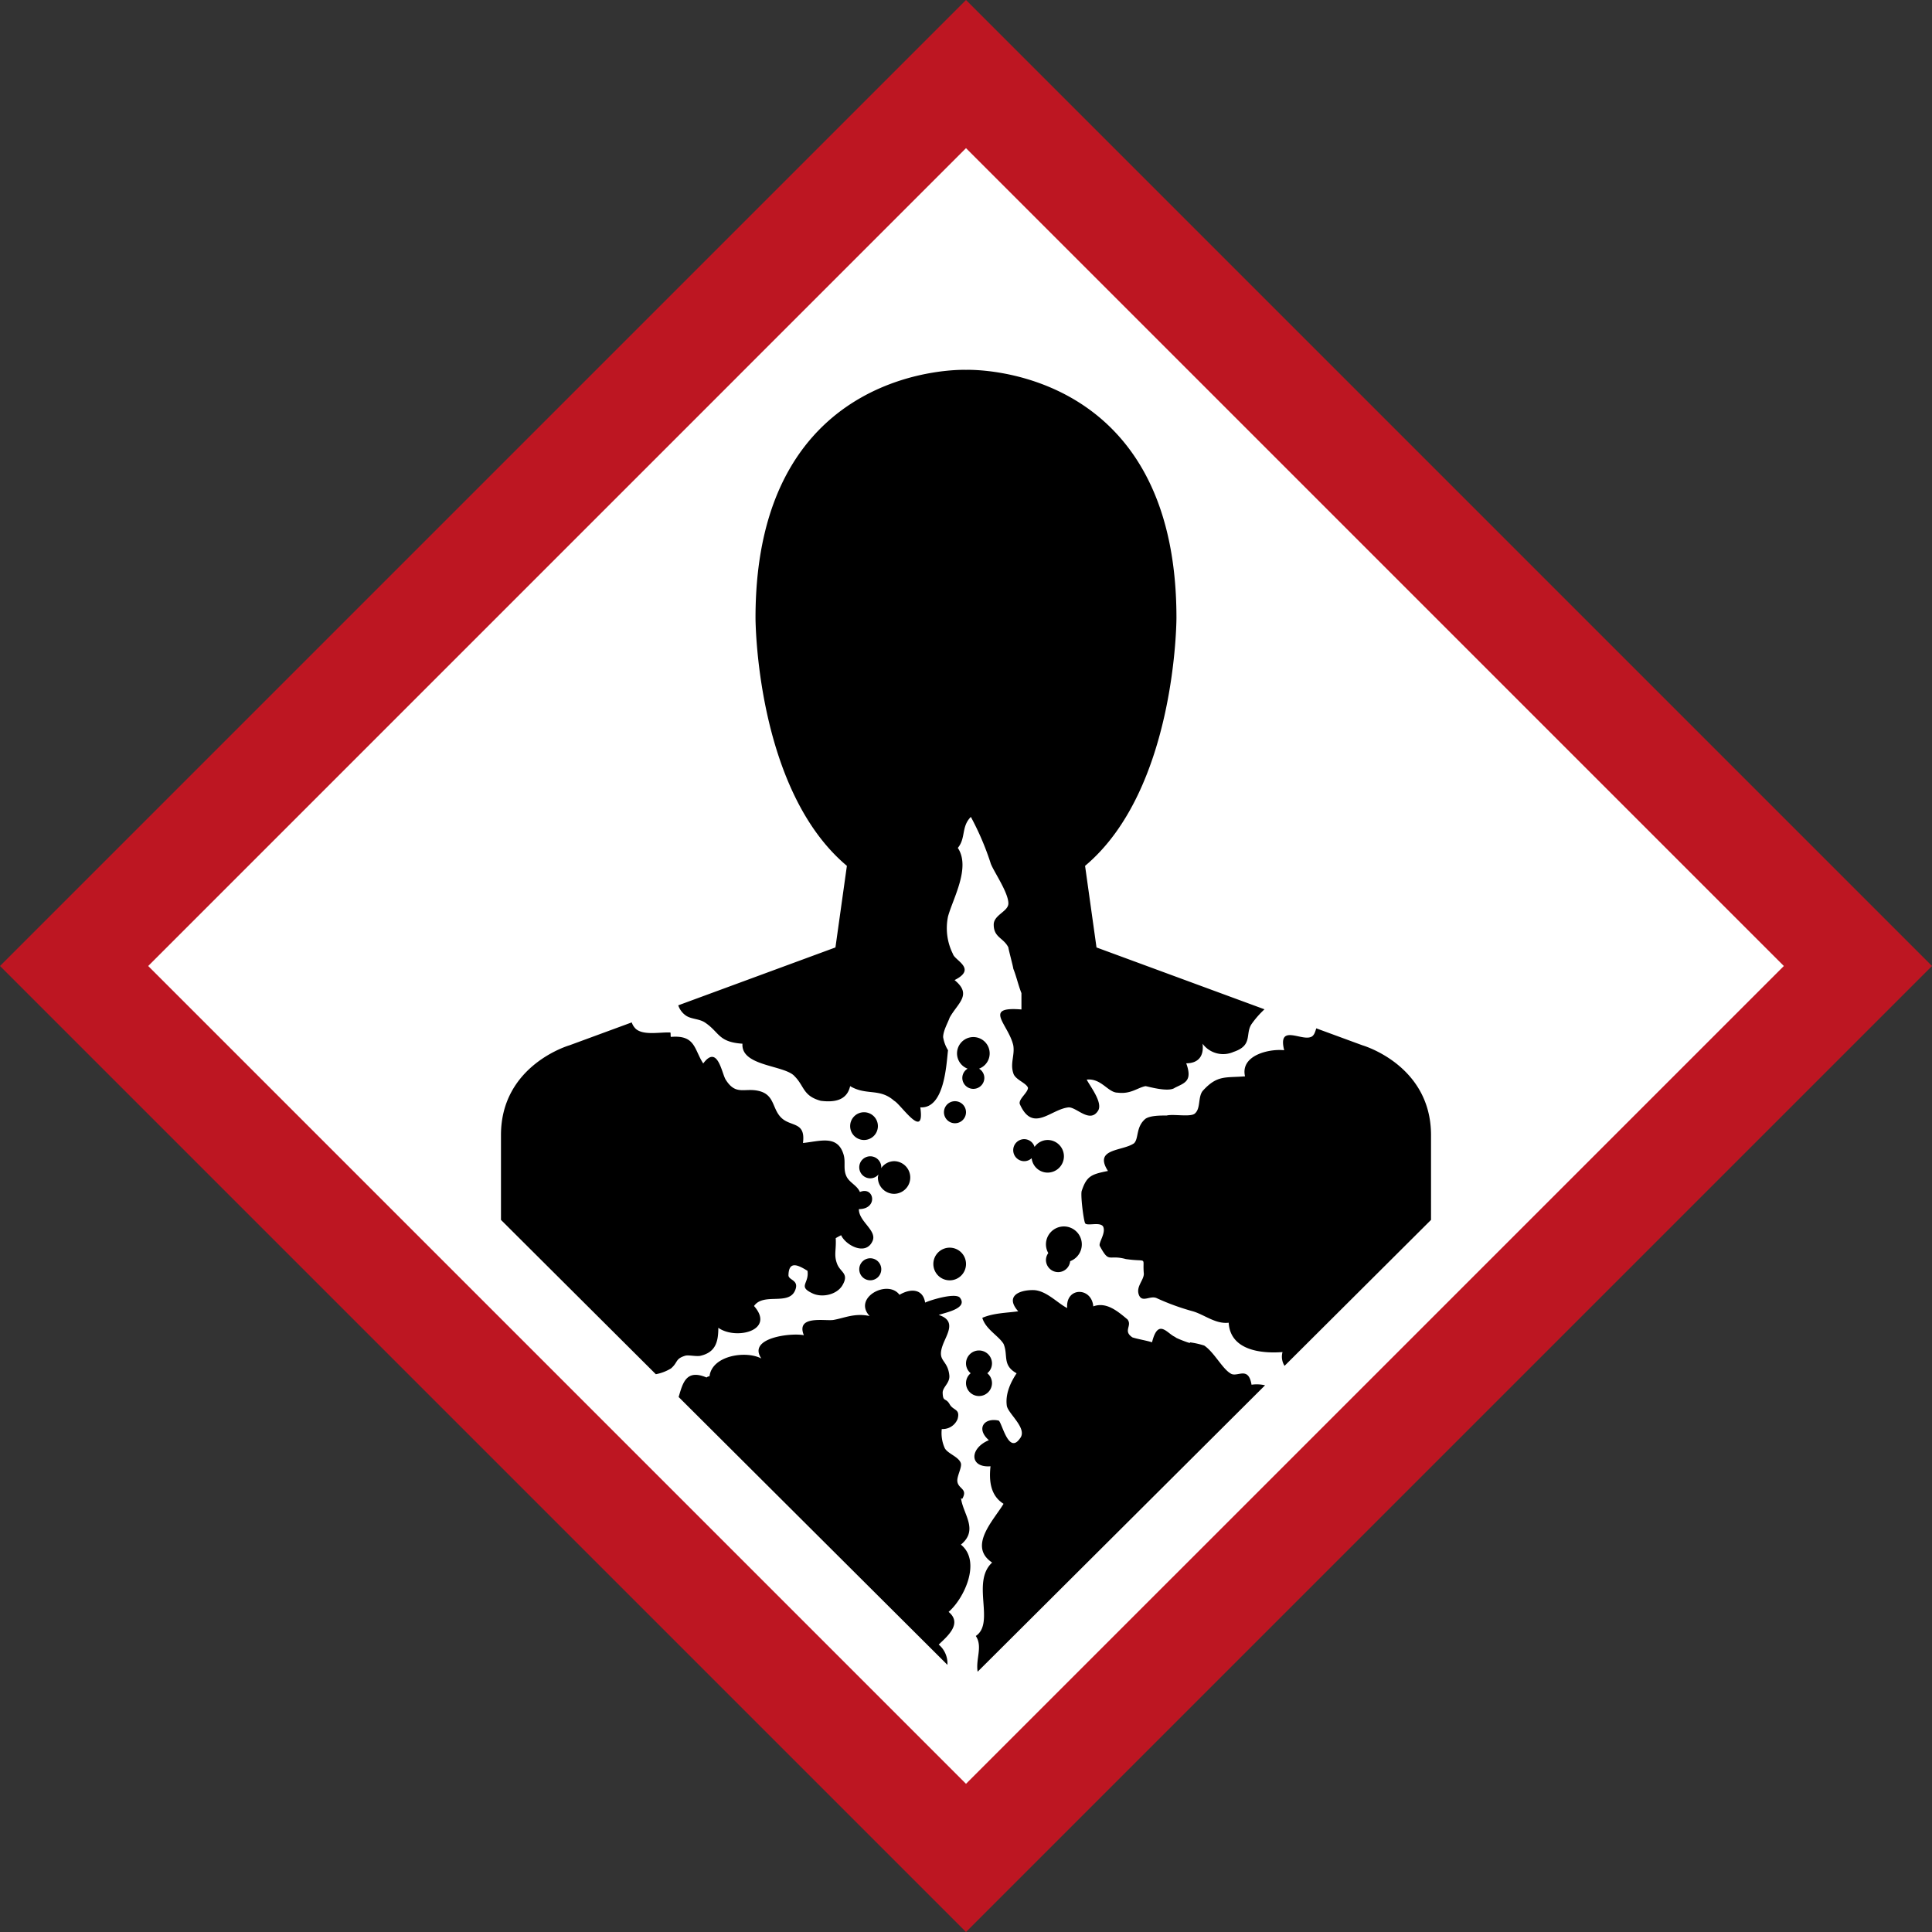 <svg xmlns="http://www.w3.org/2000/svg" id="Ebene_1" data-name="Ebene 1" viewBox="0 0 400 400"><rect x="0" y="0" width="400" height="400" fill="#333333" stroke="none"/><g><rect x="66.227" y="68.752" width="262.496" height="262.496" transform="translate(-83.582 198.214) rotate(-45)" style="fill: #fff"></rect><g><path d="M200,0,0,200,200,400,400,200ZM30.681,200,200,30.676,369.326,200,200,369.322Z" style="fill: #bd1622"></path><g><path d="M140.427,208.141a4.15,4.15,0,0,0,1.628,2.153c1.1.732,2.718.619,3.9,1.408,3.036,2.026,2.7,4.046,7.765,4.387-.34,4.729,8.783,4.394,10.809,6.755,2.024,2.027,1.689,4.051,5.4,5.067,2.7.341,5.407,0,6.082-3.04,3.378,2.024,6.078.339,9.12,3.04,1.354.676,6.42,8.446,5.41,1.351,5.062.338,5.4-9.12,5.737-11.823a7.427,7.427,0,0,1-1.012-2.7c0-1.351,1.012-3.042,1.351-4.056,1.689-3.038,4.731-4.731,1.015-7.767,4.728-2.366,0-4.057-.338-5.408a11.9,11.9,0,0,1-1.016-7.767c1.016-3.719,4.729-10.135,2.028-14.191,1.691-2.028.675-4.389,2.7-6.418a57.189,57.189,0,0,1,4.057,9.462c.337,1.347,3.712,6.078,3.712,8.442,0,1.691-3.036,2.366-3.036,4.392,0,2.7,2.026,2.7,3.036,4.73,0,.34,1.014,4.053,1.014,4.392.675,1.689,1.016,3.376,1.691,5.067V209c-8.111-.675-2.7,3.04-1.691,7.428.34,2.028-.674,3.719,0,5.747.34,1.349,2.707,2.024,3.042,3.04,0,1.01-2.026,2.361-1.691,3.377,2.705,6.079,6.42,1.013,10.137.675,1.689,0,4.39,3.378,6.081.677,1.012-1.687-1.691-5.068-2.366-6.42,3.038-.335,4.392,2.7,6.418,2.7,2.7.341,4.056-1.01,5.745-1.349.337,0,4.727,1.349,6.082.339,2.026-1.016,3.713-1.351,2.362-5.068,2.363,0,3.714-1.35,3.379-4.053a5.3,5.3,0,0,0,6.418,1.689c4.056-1.355,2.365-3.715,3.715-5.743a19.2,19.2,0,0,1,2.689-3.072l-34.78-12.806-2.368-16.893c18.92-15.874,18.92-51.344,18.92-51.344C243.578,74.882,200,76.573,200,76.573s-43.58-1.691-43.58,51.347c0,0,0,35.47,18.919,51.344l-2.369,16.893Z"></path><path d="M259.117,286.69c-.675-4.052-3.04-1.351-4.39-2.361-1.69-1.016-3.381-4.394-5.408-5.747a17.1,17.1,0,0,0-3.038-.675c1.012.675-4.052-1.349-2.7-1.014-1.69-.335-3.716-4.392-5.066,1.014-1.014-.339-3.04-.675-4.056-1.014-2.03-1.351,0-2.364-1.014-3.711-2.026-1.691-4.39-3.717-7.092-2.707-.34-4.054-5.743-4.054-5.406.34-2.028-1.014-4.392-3.717-7.093-3.717-3.04,0-5.745,1.351-3.04,4.393-2.365.335-5.066.335-7.436,1.35.679,2.367,3.38,3.717,4.4,5.4,1.01,2.368-.341,4.394,2.7,6.085-1.349,2.024-2.364,4.387-2.024,6.753.335,1.69,4.391,4.729,2.7,6.757-2.365,3.379-3.716-3.378-4.391-3.717-3.04-.675-4.731,1.689-2.026,4.056-4.052,1.685-4.052,5.743.34,5.4-.34,3.044,0,6.085,2.7,7.771-2.026,3.377-7.434,8.787-2.365,12.163-4.394,4.052.674,12.5-3.382,15.2,1.47,2.2-.054,4.751.38,7.4l59.506-59.3A7.551,7.551,0,0,0,259.117,286.69Z"></path><path d="M145.009,280.705c3.079-.707,3.717-2.8,3.713-5.8,3.63,2.584,11.873.589,7.392-4.508,1.942-2.824,7.147-.045,8.494-3.213.951-2.219-1.384-2.091-1.363-3.172.074-3.11,2.066-2.056,3.938-.906.392,2.692-2.074,3.2,1.031,4.67,1.994.954,5.052.283,6.2-1.669,1.447-2.46-.4-2.647-1.086-4.4-.735-1.9-.164-2.777-.3-5.356.245-.156.954-.536,1.124-.61.887,2.031,5.13,4.392,6.518,1.159.927-2.154-2.9-4.026-2.846-6.566,4.055,0,3.176-4.812.212-3.542-.616-1.412-2.16-1.914-2.789-3.246-.72-1.542-.123-2.906-.588-4.485-1.237-4.179-4.864-2.77-8.412-2.417.569-4.4-2.381-3.343-4.352-5.1-2.091-1.867-1.391-4.87-4.8-5.676-2.951-.7-4.746,1.031-6.856-2.351-.816-1.312-1.657-7.367-4.641-3.336-1.907-2.911-1.582-5.947-6.713-5.5-.074-.322,0-.594-.081-.91-2.1-.114-5.5.651-7.129-.72a3.278,3.278,0,0,1-.88-1.373l-12.885,4.738s-14.189,4.06-14.189,18.584v17.565l32.061,31.951a9.128,9.128,0,0,0,3.155-1.21c1.479-1.278.825-1.979,2.959-2.627C142.529,280.5,144.213,280.884,145.009,280.705Z"></path><path d="M282.089,216.423l-9.571-3.517c-.24.766-.454,1.637-1.241,1.832-2.026.675-6.754-2.7-5.4,2.7-3.042-.337-9.121,1.012-8.107,5.405-4.056.34-5.745-.339-8.783,3.04-1.016,1.352-.341,3.716-1.691,4.729-1.012.677-4.391,0-5.741.342-1.355,0-3.375,0-4.391.673-2.03,1.688-1.354,4.054-2.365,5.07-2.37,1.685-8.446,1.01-5.406,5.739-3.38.677-4.392,1.016-5.408,4.054-.335.679.341,6.081.676,6.757s3.043-.337,3.718.675c.676,1.351-1.012,3.378-.675,4.056,2.03,3.715,1.689,1.689,5.4,2.7,4.731.679,3.377-.675,3.717,3.042,0,1.351-1.691,2.7-1.015,4.394s2.37,0,3.715.673a49.017,49.017,0,0,0,7.434,2.7c2.363.675,4.731,2.7,7.43,2.364.341,5.741,6.757,6.42,11.148,6.08a3.565,3.565,0,0,0,.418,2.854l30.326-30.217V235.007C296.278,220.483,282.089,216.423,282.089,216.423Z"></path><path d="M198.943,319.8c3.756-3.085.4-6.347.017-9.663a.234.234,0,0,0,.279.153c1.191-2.093-.843-1.987-1.029-3.581-.126-1.079,1.016-2.964.715-3.8-.464-1.31-2.655-1.92-3.306-3.051a7.561,7.561,0,0,1-.636-3.993,3.325,3.325,0,0,0,3.279-2.08c.583-2.137-.9-1.713-1.64-3.039-.808-1.442-1.388-.391-1.453-2.365-.038-1.209,1.547-2.02,1.378-3.641-.355-3.374-2.614-2.777-1.363-6.247.812-2.244,2.961-5.023-.825-6.243,1.1-.451,6.145-1.3,4.391-3.561-.876-1.126-6.067.456-7.211,1-.459-2.891-3-2.975-5.311-1.615-2.417-3.285-9.723.6-6.184,4.393-3.113-.657-5.165.405-7.481.811-1.648.284-7.849-1.07-6.132,3.17-2.481-.547-11.772.476-8.8,4.816-3.207-1.7-10.224-.627-10.732,3.684a1,1,0,0,0-.614.247c-4.223-1.778-4.906,1.094-5.78,4.039l55.649,55.455a5.1,5.1,0,0,0-1.806-4.2c1.871-1.769,4.937-4.386,2.05-6.764C199.671,330.9,203.205,323.224,198.943,319.8Z"></path><path d="M181.759,233.148a2.872,2.872,0,1,0-2.872,2.874A2.873,2.873,0,0,0,181.759,233.148Z"></path><path d="M202.692,279.6A2.692,2.692,0,0,0,200,282.29a2.636,2.636,0,0,0,.971,2.026,2.648,2.648,0,0,0-.971,2.028,2.691,2.691,0,1,0,5.382,0,2.651,2.651,0,0,0-.975-2.028,2.639,2.639,0,0,0,.975-2.026A2.693,2.693,0,0,0,202.692,279.6Z"></path><path d="M219.089,263.379a2.506,2.506,0,0,0,2.478-2.266,3.713,3.713,0,1,0-5.015-3.475,3.657,3.657,0,0,0,.487,1.8,2.452,2.452,0,0,0-.487,1.41A2.534,2.534,0,0,0,219.089,263.379Z"></path><path d="M220.273,239.4a3.382,3.382,0,0,0-3.383-3.377,3.332,3.332,0,0,0-2.694,1.435,2.254,2.254,0,0,0-2.139-1.608,2.28,2.28,0,1,0,0,4.56,2.261,2.261,0,0,0,1.537-.617,3.335,3.335,0,0,0,3.3,2.984A3.381,3.381,0,0,0,220.273,239.4Z"></path><path d="M193.241,261.694a3.381,3.381,0,1,0,3.381-3.377A3.379,3.379,0,0,0,193.241,261.694Z"></path><path d="M185.136,247.17a3.381,3.381,0,0,0,0-6.761,3.324,3.324,0,0,0-2.717,1.477,1.471,1.471,0,0,0,.041-.21,2.28,2.28,0,1,0-2.277,2.283,2.234,2.234,0,0,0,1.7-.8,3.184,3.184,0,0,0-.126.636A3.378,3.378,0,0,0,185.136,247.17Z"></path><path d="M204.9,218.12a3.379,3.379,0,1,0-4.563,3.137,2.24,2.24,0,0,0-1.1,1.9,2.28,2.28,0,0,0,4.56,0,2.238,2.238,0,0,0-1.1-1.9A3.356,3.356,0,0,0,204.9,218.12Z"></path><path d="M177.9,262.788a2.28,2.28,0,1,0,2.282-2.277A2.281,2.281,0,0,0,177.9,262.788Z"></path><path d="M200,230.276a2.282,2.282,0,1,0-2.281,2.281A2.286,2.286,0,0,0,200,230.276Z"></path></g></g></g></svg>